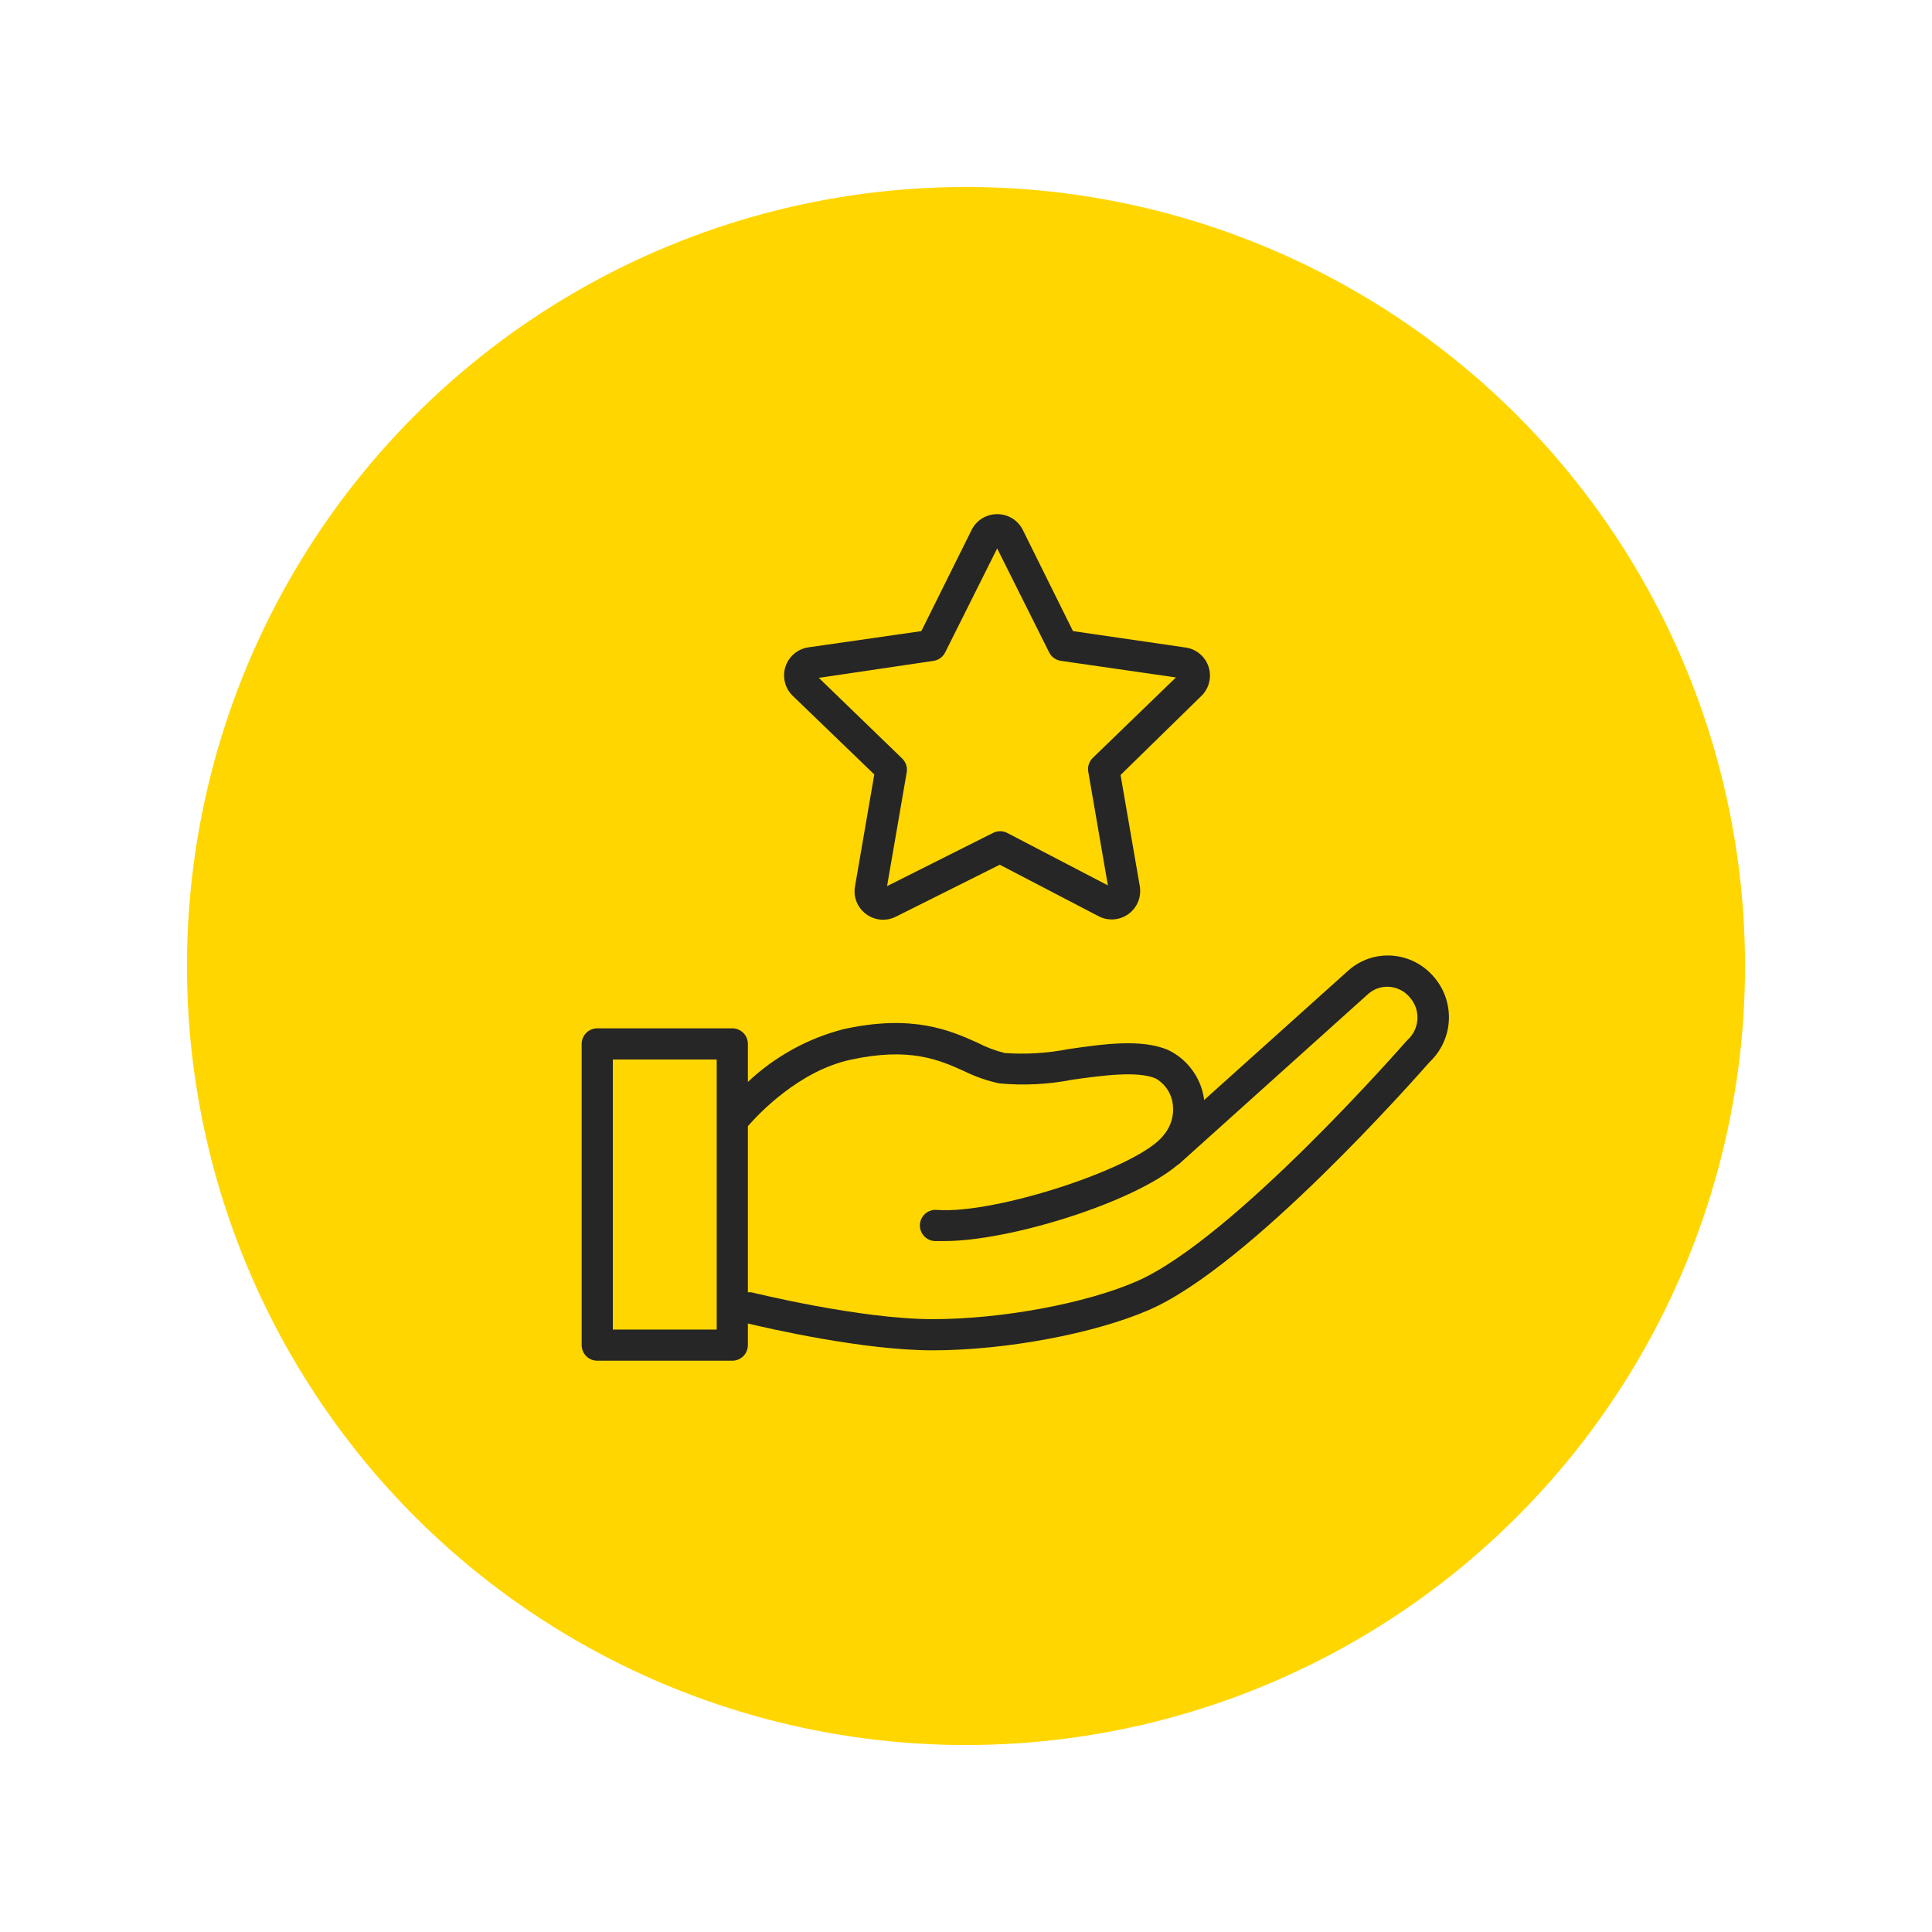 <?xml version="1.0" encoding="UTF-8"?> <svg xmlns="http://www.w3.org/2000/svg" width="155" height="155" viewBox="0 0 155 155" fill="none"> <g filter="url(#filter0_d)"> <circle cx="62.5" cy="62.5" r="62.5" fill="#FFD600"></circle> <path d="M55.142 47.133L53.6 56.083C53.519 56.504 53.559 56.938 53.715 57.337C53.872 57.735 54.138 58.081 54.483 58.333C54.823 58.588 55.227 58.742 55.649 58.779C56.072 58.816 56.496 58.733 56.875 58.542L65.208 54.375L73.108 58.492C73.485 58.695 73.912 58.788 74.34 58.76C74.767 58.733 75.178 58.585 75.526 58.335C75.874 58.084 76.144 57.741 76.306 57.345C76.468 56.948 76.515 56.514 76.442 56.092L74.9 47.175L81.383 40.833C81.688 40.537 81.904 40.162 82.006 39.749C82.109 39.337 82.093 38.904 81.962 38.5C81.831 38.096 81.59 37.736 81.265 37.463C80.94 37.189 80.545 37.011 80.125 36.95L71.083 35.633L67.05 27.5C66.859 27.121 66.566 26.803 66.203 26.583C65.841 26.362 65.424 26.247 65 26.25C64.577 26.248 64.162 26.364 63.801 26.585C63.441 26.806 63.149 27.122 62.958 27.5L58.917 35.633L49.875 36.933C49.45 36.991 49.05 37.167 48.722 37.441C48.393 37.716 48.148 38.078 48.016 38.485C47.883 38.893 47.869 39.329 47.974 39.745C48.078 40.16 48.298 40.538 48.608 40.833L55.142 47.133ZM59.917 38.017C60.113 37.984 60.298 37.905 60.458 37.786C60.617 37.667 60.746 37.512 60.833 37.333L65 29L69.167 37.333C69.256 37.515 69.389 37.672 69.553 37.791C69.717 37.91 69.908 37.988 70.108 38.017L79.342 39.35L72.675 45.8C72.528 45.941 72.418 46.116 72.354 46.309C72.29 46.502 72.275 46.708 72.308 46.908L73.883 56.033L65.808 51.825C65.632 51.734 65.436 51.687 65.237 51.687C65.039 51.687 64.843 51.734 64.667 51.825L56.167 56.092L57.75 46.925C57.778 46.725 57.757 46.521 57.688 46.331C57.62 46.141 57.507 45.97 57.358 45.833L50.692 39.383L59.917 38.017Z" fill="#262626"></path> <path d="M100 63.333C99.581 62.85 99.071 62.454 98.499 62.168C97.927 61.882 97.305 61.711 96.666 61.667C96.029 61.623 95.388 61.708 94.784 61.917C94.18 62.126 93.624 62.455 93.15 62.883L81.608 73.25C81.578 73.02 81.534 72.791 81.475 72.567C81.281 71.845 80.933 71.173 80.456 70.598C79.978 70.022 79.382 69.557 78.708 69.233C76.567 68.333 73.591 68.75 70.716 69.167C69.035 69.496 67.317 69.602 65.608 69.483C64.847 69.293 64.112 69.013 63.416 68.65C61.233 67.675 58.242 66.342 52.675 67.567C49.801 68.309 47.161 69.765 45 71.8V68.75C45 68.418 44.868 68.1 44.634 67.866C44.399 67.632 44.081 67.5 43.75 67.5H32.916C32.585 67.5 32.267 67.632 32.033 67.866C31.798 68.1 31.666 68.418 31.666 68.75V92.917C31.666 93.248 31.798 93.566 32.033 93.801C32.267 94.035 32.585 94.167 32.916 94.167H43.75C44.081 94.167 44.399 94.035 44.634 93.801C44.868 93.566 45 93.248 45 92.917V91.183C46.666 91.575 54.233 93.333 59.825 93.333C65.658 93.333 72.791 92 77.183 90.092C85.275 86.583 98.6 71.442 99.683 70.217C100.622 69.336 101.18 68.125 101.239 66.839C101.298 65.554 100.854 64.296 100 63.333ZM42.5 91.667H34.166V70H42.5V91.667ZM97.95 68.408L97.833 68.525C97.692 68.683 83.925 84.45 76.166 87.808C72.083 89.583 65.35 90.833 59.825 90.833C53.992 90.833 45.383 88.7 45.3 88.683C45.2 88.671 45.099 88.671 45 88.683V75.35C45.908 74.308 49.117 70.925 53.217 70.025C57.983 68.983 60.333 70.025 62.383 70.95C63.268 71.386 64.202 71.71 65.166 71.917C67.135 72.102 69.119 72.001 71.058 71.617C73.483 71.283 76.233 70.9 77.725 71.525C78.046 71.709 78.326 71.956 78.549 72.251C78.773 72.546 78.934 72.883 79.025 73.242C79.146 73.734 79.148 74.247 79.03 74.74C78.913 75.233 78.68 75.691 78.35 76.075C76.45 78.625 64.891 82.442 60.15 82.067C59.818 82.041 59.49 82.149 59.238 82.365C58.986 82.582 58.829 82.889 58.804 83.221C58.779 83.552 58.886 83.88 59.102 84.133C59.319 84.385 59.627 84.541 59.958 84.567C60.217 84.567 60.5 84.567 60.791 84.567C65.966 84.567 75.85 81.517 79.466 78.467L79.558 78.417L94.758 64.75C95.215 64.343 95.814 64.133 96.425 64.167C96.745 64.186 97.057 64.27 97.343 64.413C97.63 64.556 97.884 64.756 98.091 65C98.519 65.473 98.744 66.096 98.718 66.733C98.691 67.371 98.416 67.972 97.95 68.408Z" fill="#262626"></path> </g> <defs> <filter id="filter0_d" x="0" y="0" width="155" height="155" filterUnits="userSpaceOnUse" color-interpolation-filters="sRGB"> <feFlood flood-opacity="0" result="BackgroundImageFix"></feFlood> <feColorMatrix in="SourceAlpha" type="matrix" values="0 0 0 0 0 0 0 0 0 0 0 0 0 0 0 0 0 0 127 0"></feColorMatrix> <feOffset dx="15" dy="15"></feOffset> <feGaussianBlur stdDeviation="7.5"></feGaussianBlur> <feColorMatrix type="matrix" values="0 0 0 0 0.149 0 0 0 0 0.149 0 0 0 0 0.149 0 0 0 0.2 0"></feColorMatrix> <feBlend mode="normal" in2="BackgroundImageFix" result="effect1_dropShadow"></feBlend> <feBlend mode="normal" in="SourceGraphic" in2="effect1_dropShadow" result="shape"></feBlend> </filter> </defs> </svg> 